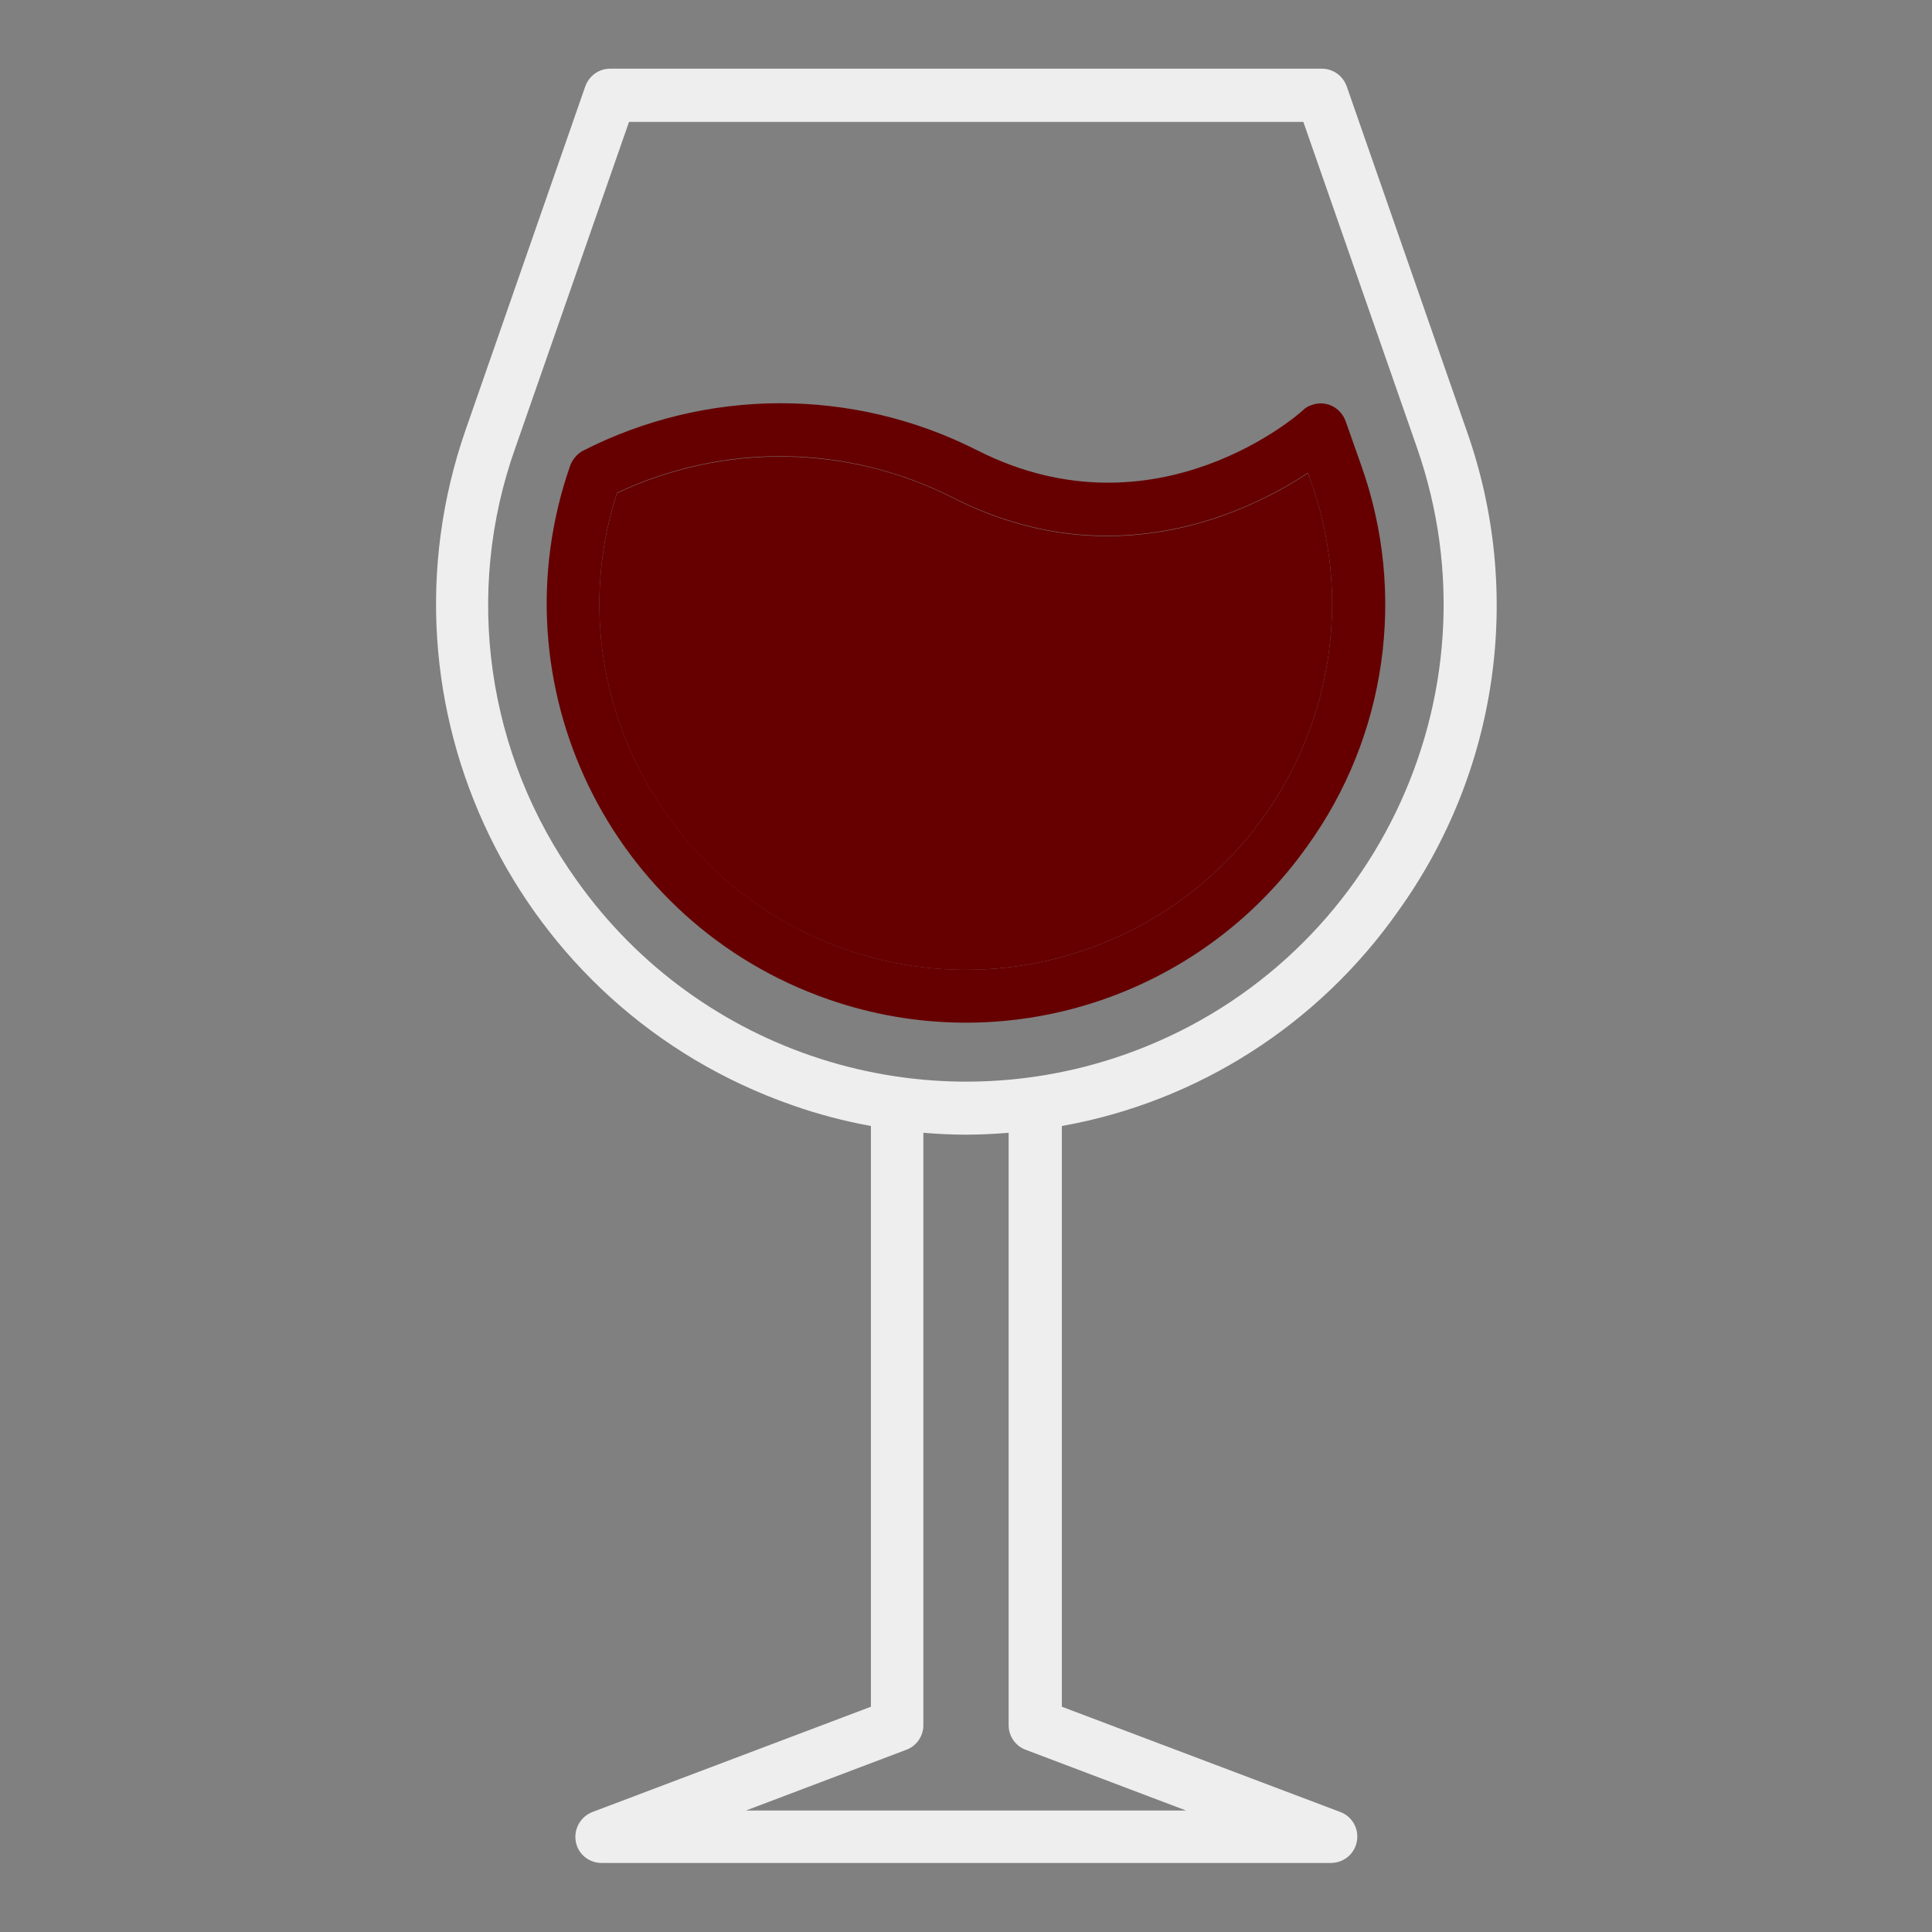 <?xml version="1.0" encoding="utf-8"?>
<!-- Generator: Adobe Illustrator 23.0.1, SVG Export Plug-In . SVG Version: 6.00 Build 0)  -->
<svg version="1.1" id="Calque_1" xmlns="http://www.w3.org/2000/svg" xmlns:xlink="http://www.w3.org/1999/xlink" x="0px" y="0px"
	 viewBox="0 0 512 512" style="enable-background:new 0 0 512 512;" xml:space="preserve">
<rect x="0" y="0" width="512" height="512" fill="#808080" stroke="none"/>
<style type="text/css">
	.st0{fill:#EEEEEE;}
	.st1{fill:#660000;}
</style>
<g>
	<path class="st0" d="M370.5,241.5c26.6-37,33.4-84.6,18.1-127.6l-31.7-91c-1-2.8-3.6-4.7-6.6-4.7H161.7c-3,0-5.6,1.9-6.6,4.7
		l-31.7,91c-25.5,73.3,13.2,153.4,86.6,179c6.8,2.4,13.7,4.2,20.8,5.5v153.9l-73.8,27.9c-3.6,1.4-5.4,5.4-4.1,9
		c1,2.7,3.6,4.5,6.5,4.5h193.3c3.9,0,7-3.1,7-7c0-2.9-1.8-5.5-4.5-6.5l-73.8-27.9V298.4C317.4,292,349.4,271.5,370.5,241.5
		L370.5,241.5z M152.9,233.4c-23.9-33.3-30.1-76.2-16.3-114.8l30.1-86.3h178.7l30.1,86.3c23,65.9-11.9,138-77.8,161
		C244.5,298.1,185.5,279.3,152.9,233.4L152.9,233.4z M271.8,463.7l42.5,16.1H197.7l42.5-16.1c2.7-1,4.5-3.6,4.5-6.5v-157
		c3.7,0.3,7.5,0.5,11.3,0.5c3.8,0,7.5-0.2,11.3-0.5v157C267.3,460.1,269.1,462.7,271.8,463.7z"/>
	<g id="XMLID_1_">
		<g>
			<path class="st1" d="M347.6,128.1c17.6,50.6-9.1,105.9-59.7,123.5c-40.8,14.2-86-0.2-111-35.4c-17.8-24.8-22.8-56.5-13.4-85.5
				c28.4-13.4,61.4-12.9,89.3,1.4c42.1,21.2,78.2,3.6,93.8-6.7L347.6,128.1z"/>
			<path class="st1" d="M360.8,123.5c12,33.9,6.7,71.6-14.4,100.8c-28.6,40.3-80.4,56.8-127,40.5c-57.9-20.2-88.5-83.5-68.3-141.4
				c0.6-1.6,1.7-2.9,3.1-3.8c32.9-16.9,71.9-17,104.9-0.2c47.5,24,85.9-10.3,86.2-10.7c0.7-0.7,1.5-1.1,2.4-1.4
				c3.7-1.3,7.6,0.7,8.9,4.3L360.8,123.5z M287.9,251.6c50.6-17.6,77.3-72.9,59.7-123.5l-1-2.8c-15.6,10.3-51.7,27.9-93.8,6.7
				c-28-14.3-60.9-14.8-89.3-1.4c-9.4,29-4.4,60.8,13.4,85.5C201.9,251.4,247.2,265.8,287.9,251.6z"/>
		</g>
		<g>
		</g>
	</g>
</g>
</svg>
